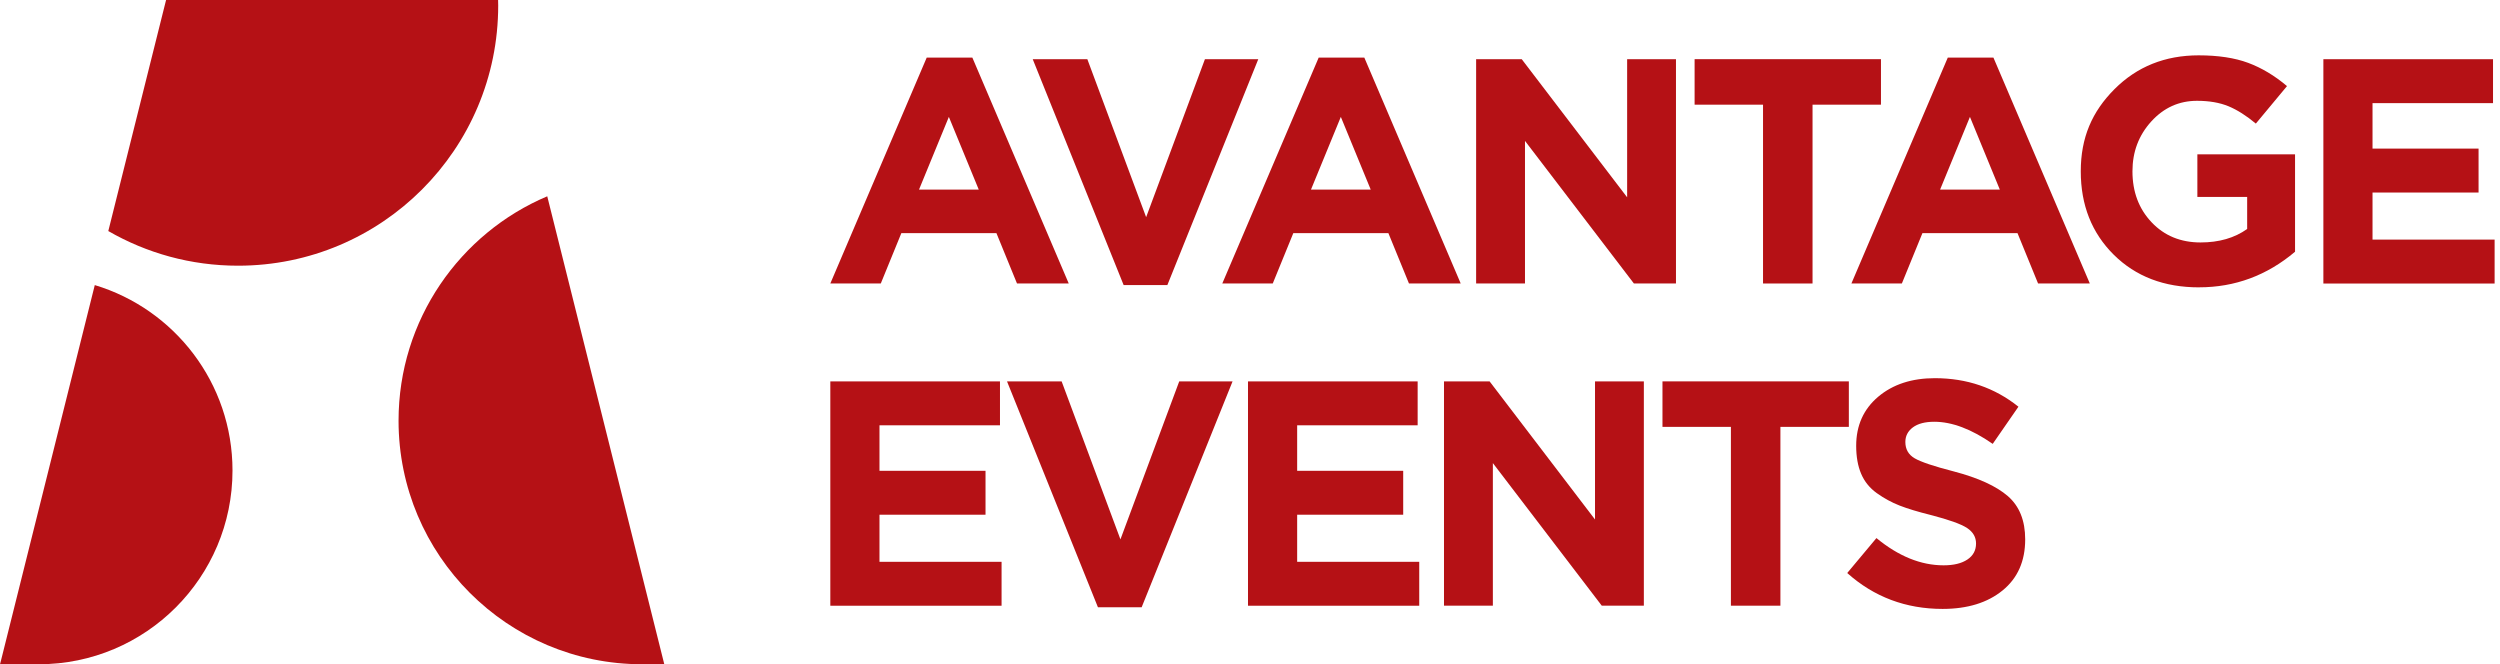 <svg width="207" height="55" viewBox="0 0 207 55" fill="none" xmlns="http://www.w3.org/2000/svg">
<g clip-path="url(#clip0_250_3694)">
<path d="M41.251 0.459C41.251 12.358 31.609 22 19.71 22C15.796 22 12.129 20.955 8.967 19.131L13.751 0H41.242C41.251 0.156 41.251 0.303 41.251 0.459Z" fill="#B51115"/>
<path d="M19.251 38.959C19.251 47.813 12.064 55 3.21 55H0L0.082 54.688L7.848 23.605C14.448 25.595 19.251 31.717 19.251 38.959Z" fill="#B51115"/>
<path d="M55 55H53.167C42.03 55 33 45.97 33 34.833C33 26.484 38.08 19.314 45.312 16.253L54.983 54.918L55.002 55H55Z" fill="#B51115"/>
<path d="M68.751 50.151V31.58H82.798V35.215H72.821V38.983H81.601V42.618H72.821V46.518H82.93V50.154H68.751V50.151Z" fill="#B51115"/>
<path d="M90.91 50.283L83.382 31.58H87.904L92.772 44.661L97.64 31.58H102.056L94.528 50.283H90.91Z" fill="#B51115"/>
<path d="M103.334 50.151V31.58H117.381V35.215H107.405V38.983H116.185V42.618H107.405V46.518H117.513V50.154H103.334V50.151Z" fill="#B51115"/>
<path d="M119.563 50.151V31.58H123.34L132.067 43.015V31.58H136.111V50.151H132.627L123.609 38.344V50.151H119.565H119.563Z" fill="#B51115"/>
<path d="M143.319 50.151V35.345H137.653V31.578H153.084V35.345H147.418V50.151H143.322H143.319Z" fill="#B51115"/>
<path d="M160.85 50.418C157.801 50.418 155.167 49.428 152.95 47.446L155.369 44.553C157.195 46.057 159.05 46.809 160.929 46.809C161.763 46.809 162.419 46.65 162.897 46.331C163.375 46.014 163.616 45.571 163.616 45.004C163.616 44.473 163.368 44.046 162.871 43.717C162.373 43.39 161.372 43.032 159.865 42.642C158.801 42.376 157.94 42.116 157.284 41.859C156.628 41.602 156.004 41.263 155.408 40.838C154.814 40.413 154.379 39.879 154.105 39.233C153.829 38.589 153.692 37.815 153.692 36.912C153.692 35.232 154.3 33.879 155.513 32.851C156.729 31.825 158.294 31.313 160.209 31.313C162.852 31.313 165.158 32.101 167.126 33.675L164.997 36.753C163.241 35.532 161.629 34.922 160.156 34.922C159.394 34.922 158.803 35.078 158.387 35.386C157.972 35.696 157.763 36.1 157.763 36.595C157.763 37.195 158.02 37.647 158.534 37.947C159.048 38.248 160.129 38.611 161.78 39.036C163.801 39.567 165.29 40.249 166.249 41.078C167.208 41.91 167.686 43.104 167.686 44.661C167.686 46.465 167.061 47.876 165.809 48.892C164.56 49.908 162.904 50.418 160.848 50.418H160.85Z" fill="#B51115"/>
<path d="M68.751 23.473L76.733 4.767H80.51L88.492 23.473H84.208L82.505 19.306H74.631L72.929 23.473H68.753H68.751ZM76.094 15.7H81.041L78.566 9.679L76.094 15.7Z" fill="#B51115"/>
<path d="M93.038 23.605L85.51 4.902H90.032L94.9 17.983L99.768 4.902H104.185L96.657 23.605H93.038Z" fill="#B51115"/>
<path d="M101.206 23.473L109.188 4.767H112.965L120.947 23.473H116.663L114.959 19.306H107.085L105.384 23.473H101.208H101.206ZM108.549 15.7H113.496L111.021 9.679L108.549 15.7Z" fill="#B51115"/>
<path d="M122.223 23.473V4.902H126L134.727 16.337V4.902H138.771V23.473H135.287L126.269 11.666V23.473H122.225H122.223Z" fill="#B51115"/>
<path d="M145.979 23.473V8.667H140.313V4.899H155.744V8.667H150.078V23.473H145.982H145.979Z" fill="#B51115"/>
<path d="M153.296 23.473L161.278 4.767H165.055L173.037 23.473H168.753L167.05 19.306H159.176L157.474 23.473H153.298H153.296ZM160.639 15.7H165.586L163.111 9.679L160.639 15.7Z" fill="#B51115"/>
<path d="M182.079 23.793C179.188 23.793 176.834 22.892 175.015 21.087C173.198 19.282 172.288 16.983 172.288 14.188C172.288 11.394 173.217 9.248 175.08 7.381C176.942 5.517 179.265 4.582 182.05 4.582C183.662 4.582 185.03 4.789 186.147 5.204C187.264 5.62 188.338 6.262 189.364 7.129L186.784 10.233C186.003 9.58 185.248 9.102 184.523 8.799C183.795 8.499 182.927 8.347 181.916 8.347C180.426 8.347 179.162 8.917 178.124 10.058C177.086 11.2 176.567 12.576 176.567 14.184C176.567 15.883 177.096 17.288 178.15 18.403C179.205 19.518 180.558 20.075 182.206 20.075C183.732 20.075 185.018 19.705 186.065 18.96V16.308H181.942V12.778H190.03V20.844C187.706 22.807 185.056 23.79 182.077 23.79L182.079 23.793Z" fill="#B51115"/>
<path d="M192.375 23.473V4.902H206.422V8.537H196.445V12.305H205.225V15.94H196.445V19.84H206.554V23.475H192.375V23.473Z" fill="#B51115"/>
</g>
<defs>
<clipPath id="clip0_250_3694">
<rect width="206.554" height="55" fill="white"/>
</clipPath>
</defs>
</svg>
